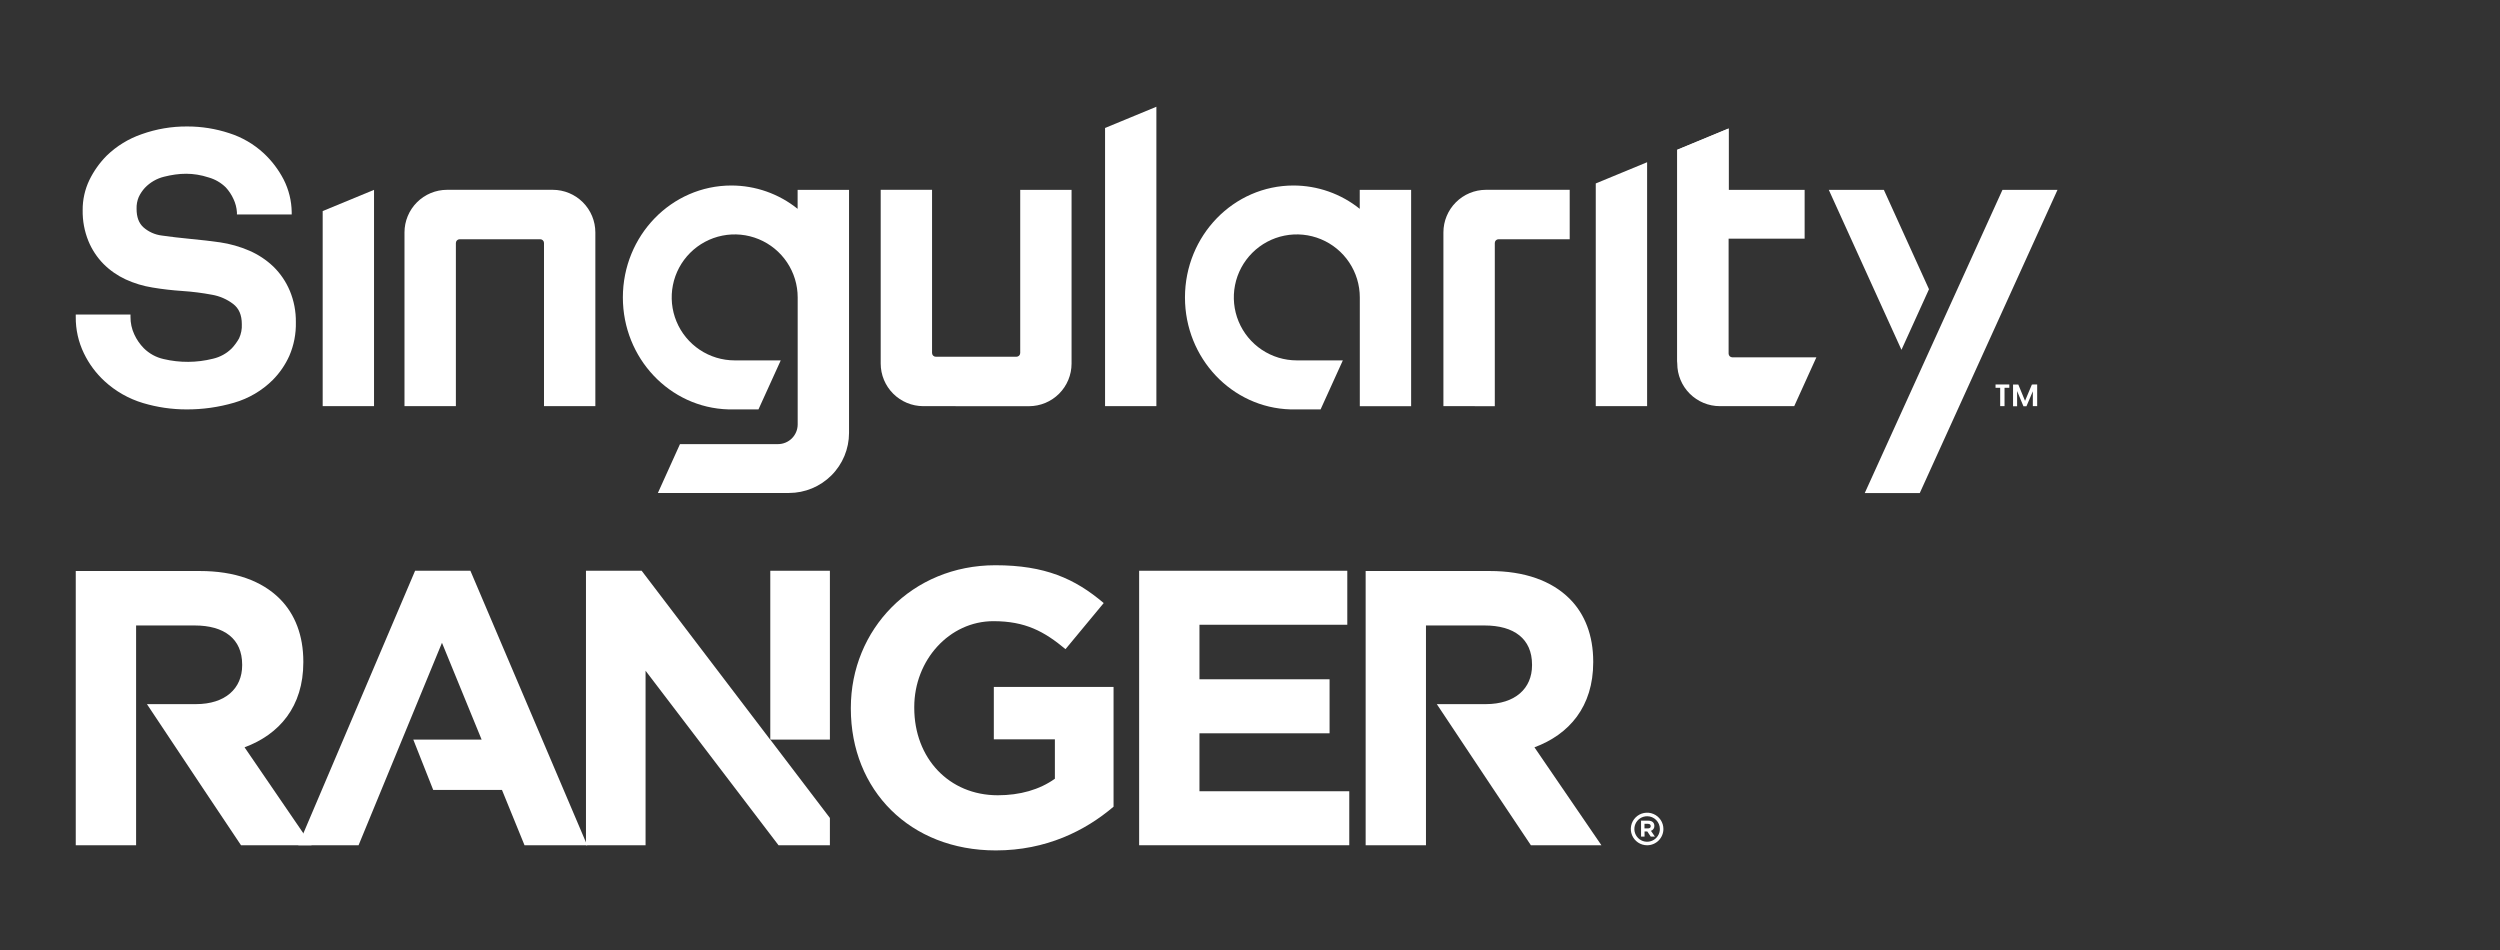 <svg width="726" height="276" viewBox="0 0 726 276" fill="none" xmlns="http://www.w3.org/2000/svg">
<rect x="0" y="0" width="726" height="276" fill="#333333" stroke="none"/>
<path d="M157.978 117.947V70.557C157.976 70.27 157.861 69.996 157.658 69.793C157.455 69.591 157.18 69.478 156.893 69.478H133.466C133.181 69.481 132.908 69.596 132.707 69.797C132.505 69.999 132.39 70.272 132.387 70.557V117.947H117.463V67.485C117.466 64.207 118.77 61.064 121.087 58.746C123.405 56.428 126.548 55.125 129.826 55.121H160.532C163.809 55.126 166.95 56.431 169.267 58.748C171.583 61.066 172.886 64.208 172.89 67.485V117.947H157.978Z" fill="white"/>
<path d="M268.119 117.947C264.841 117.944 261.698 116.64 259.38 114.322C257.062 112.005 255.759 108.862 255.755 105.584V55.121H270.667V102.512C270.667 102.8 270.781 103.076 270.985 103.279C271.188 103.483 271.464 103.597 271.752 103.597H295.186C295.473 103.597 295.749 103.483 295.953 103.279C296.156 103.076 296.271 102.8 296.271 102.512V55.134H311.182V105.597C311.179 108.873 309.876 112.015 307.56 114.333C305.243 116.651 302.102 117.955 298.825 117.96L268.119 117.947Z" fill="white"/>
<path d="M419.166 117.947V67.485C419.169 64.208 420.472 61.066 422.788 58.748C425.105 56.431 428.246 55.126 431.523 55.121H455.839V69.478H435.162C435.022 69.478 434.882 69.506 434.752 69.56C434.622 69.614 434.504 69.692 434.404 69.792C434.305 69.892 434.226 70.01 434.172 70.14C434.118 70.27 434.09 70.409 434.09 70.55V117.954L419.166 117.947Z" fill="white"/>
<path d="M84.144 84.414C83.046 81.793 81.433 79.419 79.401 77.432C77.356 75.481 74.981 73.909 72.387 72.789C69.67 71.615 66.811 70.803 63.884 70.373C61.323 70.007 58.446 69.679 55.337 69.383C52.227 69.086 49.439 68.752 46.972 68.399C44.99 68.156 43.127 67.318 41.63 65.996C40.292 64.766 39.662 63.012 39.662 60.647C39.619 59.466 39.834 58.291 40.292 57.202C40.75 56.227 41.354 55.327 42.084 54.534C43.591 52.961 45.514 51.847 47.628 51.324C52.044 50.213 56.106 50.062 60.591 51.532C62.466 52.062 64.177 53.056 65.568 54.421C66.49 55.423 67.246 56.567 67.807 57.808C68.381 59.016 68.719 60.322 68.804 61.656V62.286H84.712V61.574C84.661 58.299 83.865 55.078 82.385 52.156C80.905 49.289 78.942 46.699 76.581 44.498C73.719 41.855 70.313 39.87 66.602 38.683C62.651 37.377 58.514 36.716 54.353 36.727C49.855 36.696 45.386 37.454 41.15 38.967C37.349 40.272 33.882 42.397 30.995 45.192C28.932 47.267 27.226 49.669 25.948 52.301C24.64 55.037 23.976 58.037 24.006 61.069C23.957 64.115 24.519 67.139 25.658 69.963C26.678 72.465 28.178 74.743 30.074 76.668C31.938 78.528 34.116 80.044 36.508 81.147C38.995 82.287 41.627 83.081 44.33 83.506C47.191 83.984 50.076 84.316 52.971 84.503C55.858 84.696 58.731 85.06 61.575 85.594C63.8 85.981 65.901 86.896 67.7 88.262C69.403 89.562 70.223 91.486 70.223 94.135C70.298 95.549 70.028 96.961 69.435 98.248C68.854 99.289 68.151 100.256 67.34 101.13C65.833 102.639 63.931 103.693 61.853 104.171C57.153 105.353 52.237 105.388 47.521 104.271C45.339 103.788 43.34 102.694 41.756 101.118C40.606 99.945 39.669 98.581 38.987 97.087C38.255 95.506 37.882 93.783 37.895 92.041V91.347H22V92.041C21.963 95.705 22.777 99.329 24.378 102.625C25.845 105.665 27.874 108.4 30.358 110.686C33.558 113.631 37.387 115.808 41.554 117.051C45.629 118.269 49.86 118.889 54.113 118.893C58.809 118.918 63.483 118.262 67.99 116.944C72.225 115.719 76.085 113.448 79.212 110.34C81.224 108.309 82.855 105.933 84.025 103.325C85.349 100.253 85.994 96.931 85.917 93.586C85.962 90.44 85.361 87.319 84.151 84.414" fill="white"/>
<path d="M503.067 103.767C502.782 103.767 502.508 103.654 502.306 103.453C502.104 103.253 501.99 102.98 501.988 102.695V69.314H524.065V55.134H501.988V37.308L487.076 43.489V105.59C487.081 108.867 488.386 112.008 490.703 114.325C493.021 116.641 496.163 117.944 499.44 117.947H521.044L527.478 103.767H503.067Z" fill="white"/>
<path d="M335.814 31L320.909 37.163V117.947H335.814V31Z" fill="white"/>
<path d="M478.32 47.11L463.409 53.273V117.947H478.32V47.11Z" fill="white"/>
<path d="M93.707 61.296L108.619 55.133V117.947H93.707V61.296Z" fill="white"/>
<path d="M231.628 55.133V60.646C226.173 56.264 219.386 53.874 212.389 53.872C194.986 53.872 180.881 68.43 180.881 86.382C180.881 104.044 194.506 118.401 211.493 118.887H220.261L226.727 104.656H213.354C209.736 104.656 206.199 103.583 203.191 101.573C200.183 99.563 197.838 96.706 196.454 93.364C195.069 90.021 194.707 86.343 195.413 82.795C196.119 79.246 197.861 75.987 200.419 73.429C202.978 70.87 206.237 69.128 209.785 68.422C213.334 67.716 217.012 68.079 220.354 69.463C223.697 70.848 226.554 73.192 228.564 76.201C230.574 79.209 231.647 82.746 231.647 86.363V86.363V123.252C231.645 124.768 231.042 126.223 229.969 127.295C228.897 128.368 227.442 128.971 225.926 128.973H197.465L191.05 143.159H229.124C233.746 143.156 238.177 141.319 241.446 138.051C244.715 134.784 246.554 130.352 246.559 125.731V55.133H231.628Z" fill="white"/>
<path d="M394.868 55.133V60.646C389.411 56.264 382.622 53.874 375.623 53.872C358.226 53.872 344.115 68.43 344.115 86.382C344.115 104.044 357.74 118.401 374.733 118.887H383.501L389.961 104.656H376.594C372.976 104.656 369.44 103.583 366.431 101.573C363.423 99.563 361.079 96.706 359.694 93.364C358.309 90.021 357.947 86.343 358.653 82.795C359.359 79.246 361.101 75.987 363.659 73.428C366.218 70.87 369.477 69.128 373.025 68.422C376.574 67.716 380.252 68.079 383.595 69.463C386.937 70.848 389.794 73.192 391.804 76.201C393.814 79.209 394.887 82.746 394.887 86.363V86.363V117.953H409.792V55.133H394.868Z" fill="white"/>
<path d="M581.517 55.133H597.501L557.503 143.178H541.525L581.517 55.133Z" fill="white"/>
<path d="M560.177 83.992L547.07 55.133H531.079L552.185 101.591L560.177 83.992Z" fill="white"/>
<path d="M501.988 55.134V37.466V37.321L487.076 43.49V105.59" fill="white"/>
<path d="M71.018 217.018C81.142 213.265 88.087 205.191 88.087 192.329V192.102C88.087 184.596 85.696 178.338 81.256 173.897C76.026 168.668 68.173 165.823 58.049 165.823H22V245.466H39.523V181.637H56.554C65.089 181.637 70.324 185.504 70.324 192.991V193.218C70.324 199.93 65.429 204.478 56.901 204.478H42.671L58.756 228.649L69.996 245.466H90.472L71.018 217.018Z" fill="white"/>
<path d="M445.602 217.018C455.726 213.265 462.671 205.191 462.671 192.329V192.102C462.671 184.596 460.281 178.338 455.84 173.897C450.611 168.668 442.757 165.823 432.633 165.823H396.584V245.466H414.101V181.637H431.132C439.667 181.637 444.902 185.504 444.902 192.991V193.218C444.902 199.93 440.007 204.478 431.479 204.478H417.249L433.334 228.649L444.574 245.466H465.056L445.602 217.018Z" fill="white"/>
<path d="M247.083 205.783V205.556C247.083 182.791 264.814 164.146 289.061 164.146C303.474 164.146 312.167 168.037 320.518 175.127L309.423 188.513C303.247 183.365 297.76 180.388 288.493 180.388C275.682 180.388 265.501 191.711 265.501 205.323V205.556C265.501 220.197 275.594 230.945 289.749 230.945C296.157 230.945 301.872 229.343 306.338 226.145V214.703H288.607V199.488H323.376V234.263C315.176 241.24 303.821 246.961 289.181 246.961C264.246 246.961 247.083 229.457 247.083 205.783" fill="white"/>
<path d="M330.806 165.748H391.254V181.429H348.323V197.262H386.106V212.95H348.323V229.779H391.828V245.46H330.806V165.748Z" fill="white"/>
<path d="M170.524 245.46L136.601 165.741H120.547L86.624 245.46H104.128L128.35 186.665L139.862 214.772H120.018L125.802 229.394H145.772L152.32 245.46H170.524Z" fill="white"/>
<path d="M241.001 165.748H223.693V214.779H241.001V165.748Z" fill="white"/>
<path d="M223.693 214.791V214.829L186.338 165.748H170.165V245.46H187.473V194.783L226.083 245.46H241.001V237.537L223.693 214.791Z" fill="white"/>
<path d="M479.368 242.943L478.378 241.467H477.577V242.943H476.561V238.326H478.687C479.772 238.326 480.428 238.9 480.428 239.846C480.442 240.16 480.353 240.47 480.174 240.729C479.995 240.987 479.736 241.18 479.437 241.278L480.579 242.943H479.368ZM479.368 239.903C479.368 239.467 479.065 239.24 478.567 239.24H477.558V240.571H478.586C479.084 240.571 479.368 240.306 479.368 239.94V239.903Z" fill="white"/>
<path d="M478.321 245.466C477.385 245.466 476.471 245.188 475.693 244.669C474.915 244.149 474.308 243.41 473.95 242.545C473.592 241.681 473.498 240.73 473.681 239.812C473.864 238.894 474.314 238.051 474.976 237.39C475.637 236.728 476.48 236.278 477.398 236.095C478.316 235.913 479.267 236.006 480.131 236.364C480.996 236.722 481.735 237.329 482.255 238.107C482.774 238.885 483.052 239.799 483.052 240.735C483.052 241.99 482.553 243.193 481.666 244.08C480.779 244.968 479.576 245.466 478.321 245.466ZM478.321 237.039C477.588 237.039 476.872 237.256 476.263 237.663C475.654 238.07 475.18 238.649 474.9 239.326C474.619 240.003 474.546 240.748 474.69 241.466C474.833 242.184 475.187 242.844 475.705 243.362C476.223 243.879 476.884 244.232 477.602 244.374C478.321 244.516 479.066 244.442 479.742 244.16C480.419 243.879 480.997 243.404 481.403 242.794C481.809 242.184 482.025 241.468 482.024 240.735C482.024 239.753 481.634 238.811 480.939 238.117C480.245 237.422 479.303 237.032 478.321 237.032V237.039Z" fill="white"/>
<path d="M591.596 111.639V117.947H590.335V113.632L588.487 117.972H587.604L585.768 113.557V117.972H584.589V111.664H586.115L588.07 116.414L590.064 111.664L591.596 111.639ZM579.504 112.623V111.639H583.504V112.623H582.116V117.947H580.854V112.623H579.504Z" fill="white"/>
</svg>
